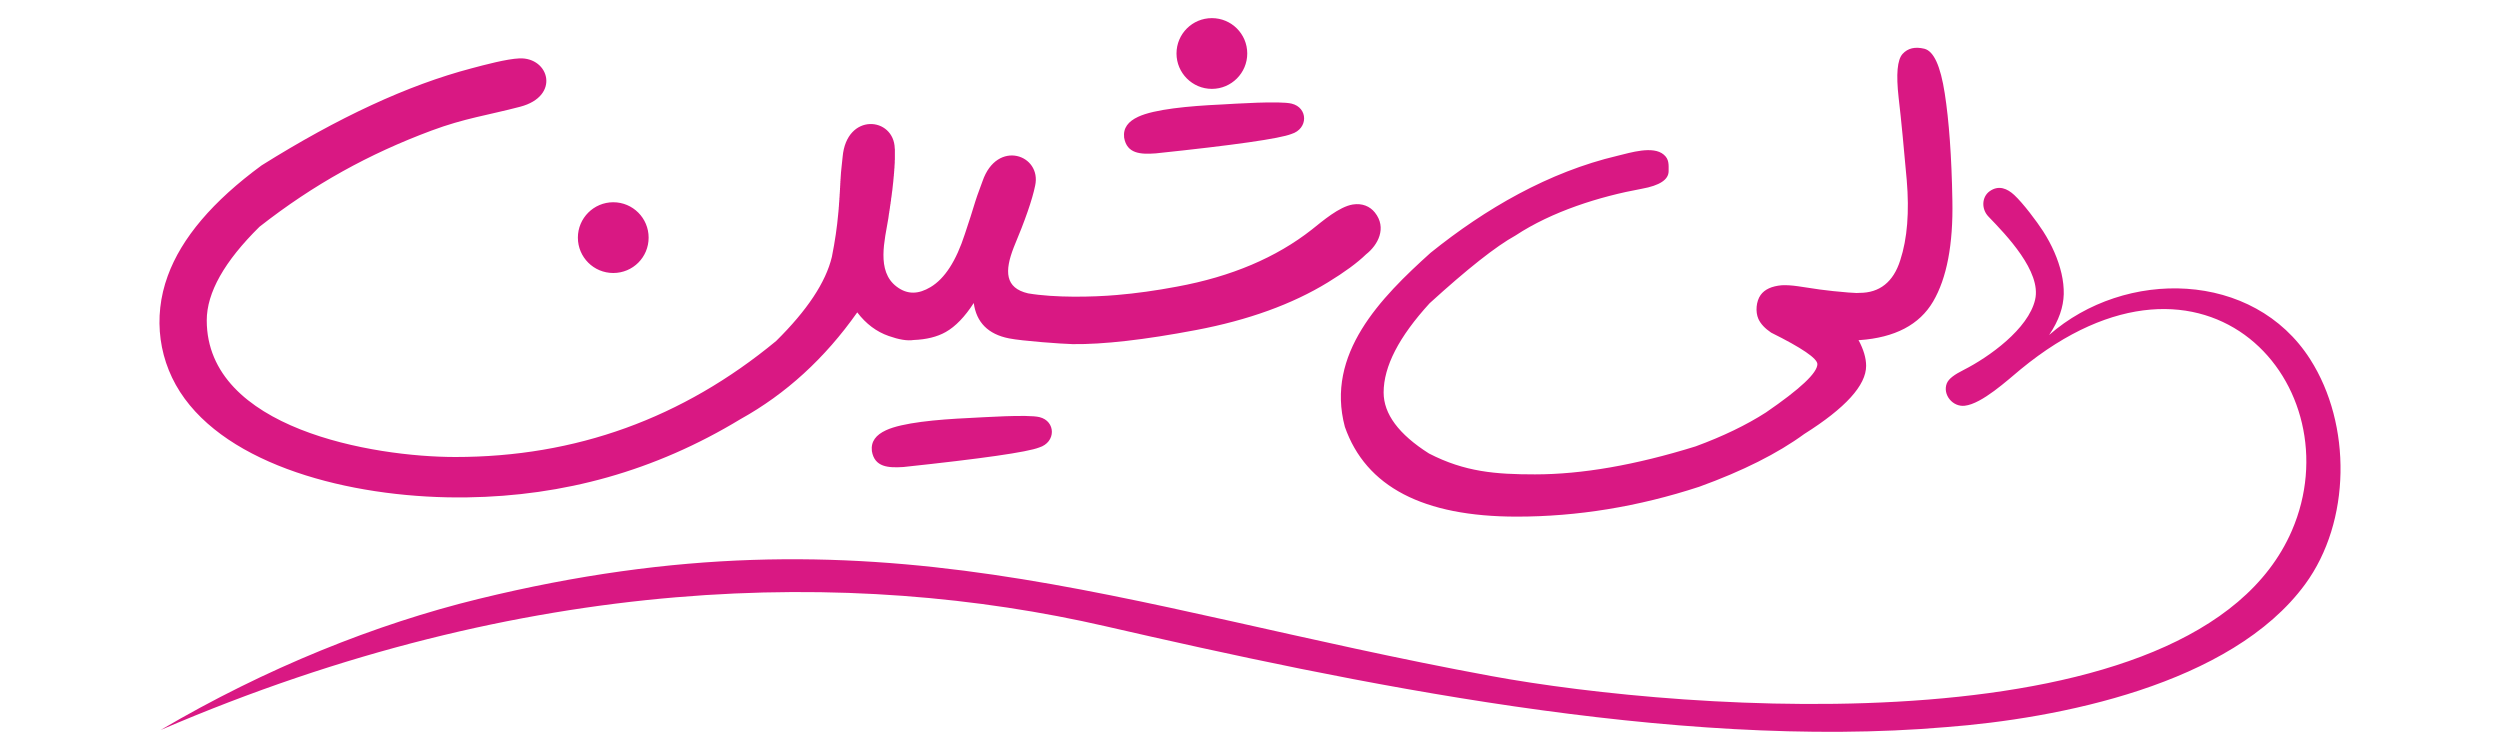 <?xml version="1.0" encoding="UTF-8"?>
<svg xmlns="http://www.w3.org/2000/svg" xml:space="preserve" fill-rule="evenodd" clip-rule="evenodd" image-rendering="optimizeQuality" shape-rendering="geometricPrecision" text-rendering="geometricPrecision" viewBox="0 0 200 60" width="200" height="60">
  <path d="M0-.03h200v60.06H0" fill="none"></path>
  <path d="m148.76 27.21-.08-.01c.41.77.61 1.45.61 2.07 0 1.55-1.65 3.37-4.95 5.45-2.12 1.55-4.92 2.96-8.4 4.22-4.89 1.6-9.76 2.39-14.6 2.39-7.49 0-12.07-2.39-13.75-7.18-1.56-5.84 2.86-10.33 6.86-13.93 4.39-3.53 9.44-6.46 14.96-7.76 1.03-.25 2.84-.82 3.69-.09.44.37.39.8.39 1.32 0 .68-.71 1.15-2.14 1.41-3.4.62-7.2 1.82-10.11 3.74-1.56.86-3.85 2.67-6.87 5.42-2.46 2.69-3.68 5.06-3.68 7.14 0 1.71 1.2 3.34 3.63 4.88 2.87 1.48 5.35 1.67 8.48 1.67 3.74 0 8.02-.74 12.85-2.24 2.18-.8 4.06-1.71 5.62-2.71 2.74-1.88 4.12-3.17 4.12-3.87 0-.45-1.24-1.3-3.7-2.52-.5-.34-.84-.7-1.02-1.1-.25-.56-.18-1.41.18-1.91.32-.45.89-.71 1.69-.78.38-.02.81.01 1.3.08.49.08 1.07.16 1.74.26q.99.135 2.28.24c.21.02.43.03.66.04.07-.01.15-.01.24-.01 1.61 0 2.71-.87 3.26-2.61.57-1.74.73-3.88.52-6.4-.23-2.54-.43-4.75-.65-6.61-.21-1.87-.11-3.03.32-3.5.42-.46 1-.59 1.74-.41.75.19 1.29 1.37 1.63 3.57.34 2.19.55 5.05.61 8.57.07 3.52-.45 6.22-1.54 8.08s-3.06 2.89-5.89 3.09M103.33 8.29c1.32.32 1.35 2.01-.02 2.43-.94.37-4.56.89-10.85 1.55-1.22.09-2.31.03-2.53-1.26-.09-.78.33-1.3 1.13-1.67 1.28-.6 4.03-.86 6.65-.98 1.07-.06 4.69-.3 5.62-.07M81.1 19.79c-.74 1.9-.71 3.25 1.15 3.68 2.14.36 5.15.3 7.1.13 1.52-.13 3.12-.35 4.81-.67 4.35-.8 7.94-2.33 10.78-4.56.88-.7 2.19-1.83 3.28-2.01.75-.12 1.37.14 1.77.64.98 1.23.25 2.6-.71 3.35-.7.68-1.71 1.42-3.05 2.24q-4.29 2.625-10.53 3.81c-4.16.79-7.46 1.16-9.89 1.13-.85-.02-4.05-.25-5.09-.46-1.67-.33-2.61-1.28-2.82-2.83-.71 1.1-1.46 1.88-2.24 2.32-.69.39-1.55.6-2.57.64-.51.08-1.17-.03-1.99-.32q-1.47-.51-2.52-1.89c-2.6 3.69-5.72 6.53-9.34 8.54-6.88 4.17-14.17 6.15-21.86 6.26-8.54.13-18.43-2.21-22.6-7.89-2.11-2.87-2.58-6.51-1.36-9.83 1.1-3.03 3.61-5.98 7.51-8.84 6.13-3.84 11.72-6.43 16.78-7.76 1.01-.27 2.83-.76 3.85-.8 2.38-.09 3.29 3.02.05 3.87-2.59.68-4.45.92-7.1 1.91-4.99 1.86-9.41 4.29-13.75 7.69-2.81 2.77-4.22 5.27-4.22 7.49 0 8.68 13.33 10.93 19.89 10.93 9.62 0 18.17-3.09 25.66-9.28 2.48-2.45 3.97-4.69 4.46-6.73.26-1.31.41-2.37.51-3.47v-.05l.01-.03v-.06l.01-.03v-.08l.01-.04v-.08l.01-.04v-.1l.01-.03v-.08l.01-.05v-.13l.01-.03v-.09l.01-.04v-.09l.01-.03v-.14l.01-.04v-.09l.01-.03v-.15l.01-.04v-.1l.01-.04v-.13l.01-.04v-.15l.01-.04v-.14l.01-.05v-.14l.01-.05v-.14l.01-.03v-.12l.01-.05v-.05c.03-.63.12-1.2.16-1.69.31-3.57 4.11-3.21 4.17-.67l.01.05v.85l-.01.05v.22l-.01.07v.08l-.01.07v.14l-.01.02v.08l-.01.05v.11l-.01.05v.08l-.01.03v.09l-.01.03v.09l-.01.05v.03l-.01.05v.09l-.01.02v.07l-.01.02v.08l-.01.08v.01l-.01.08v.01l-.01.08-.01.09v.01l-.01.08v.01l-.01.08V15l-.01.07v.02l-.01.08v.02l-.01.07-.01.03v.06l-.01.04-.01.06v.04l-.01.05v.05l-.01.05-.01.05v.05l-.01.05-.01.04-.01.07v.03l-.01.07v.03l-.01.08-.01.02-.01.08v.03l-.01.08-.01.02-.01.09v.01l-.02.1v.01l-.01.1-.02.11-.01.1-.01.02-.01.09v.02l-.02.09-.05.37c-.28 1.73-.99 4.24.66 5.48.88.67 1.77.6 2.71.04 1.14-.68 2.05-2.09 2.75-4.25.16-.5.31-.96.46-1.4.12-.39.25-.79.38-1.22.19-.61.41-1.13.57-1.6 1.16-3.39 4.76-2.12 4.21.36-.23 1.12-.8 2.76-1.71 4.93M96.95 1.45c1.56 0 2.83 1.26 2.83 2.83 0 1.56-1.27 2.83-2.83 2.83s-2.83-1.27-2.83-2.83c0-1.57 1.27-2.83 2.83-2.83M12.85 58.4c29.28-12.6 55.4-12.94 75.59-8.3 19.46 4.47 45.39 9.94 67.24 8.07 8.91-.68 22.81-3.36 28.73-11.43 3.68-5.02 3.73-12.79.41-17.99-4.54-7.13-14.82-7.28-20.89-1.95.8-1.19 1.14-2.24 1.17-3.27q.015-.795-.18-1.65c-.27-1.15-.76-2.27-1.47-3.38-.51-.79-1.6-2.24-2.31-2.9-.55-.51-1.24-.82-1.97-.3-.63.45-.68 1.42-.09 2.03 1.42 1.47 4.25 4.4 3.73 6.64-.54 2.35-3.7 4.6-5.71 5.62-.73.37-1.2.69-1.36 1.09-.34.89.47 1.89 1.44 1.78 1.38-.16 3.4-2.03 4.48-2.92 14.92-12.26 26.66 1.41 21.69 12.91-7.65 17.69-48.61 14.48-64.07 11.63-30.17-5.56-49.02-14-81.02-6.16-8.17 2-16.97 5.51-25.41 10.48m36.21-42.22c1.57 0 2.83 1.27 2.83 2.83 0 1.57-1.26 2.83-2.83 2.83-1.56 0-2.83-1.26-2.83-2.83 0-1.56 1.27-2.83 2.83-2.83m34.1 17.19c1.31.32 1.34 2.01-.03 2.43-.94.37-4.56.89-10.85 1.56-1.22.08-2.31.02-2.53-1.27-.09-.78.33-1.3 1.13-1.67 1.28-.6 4.04-.86 6.65-.98 1.07-.05 4.69-.3 5.63-.07" fill="#D91883" fill-rule="nonzero"></path>
</svg>
